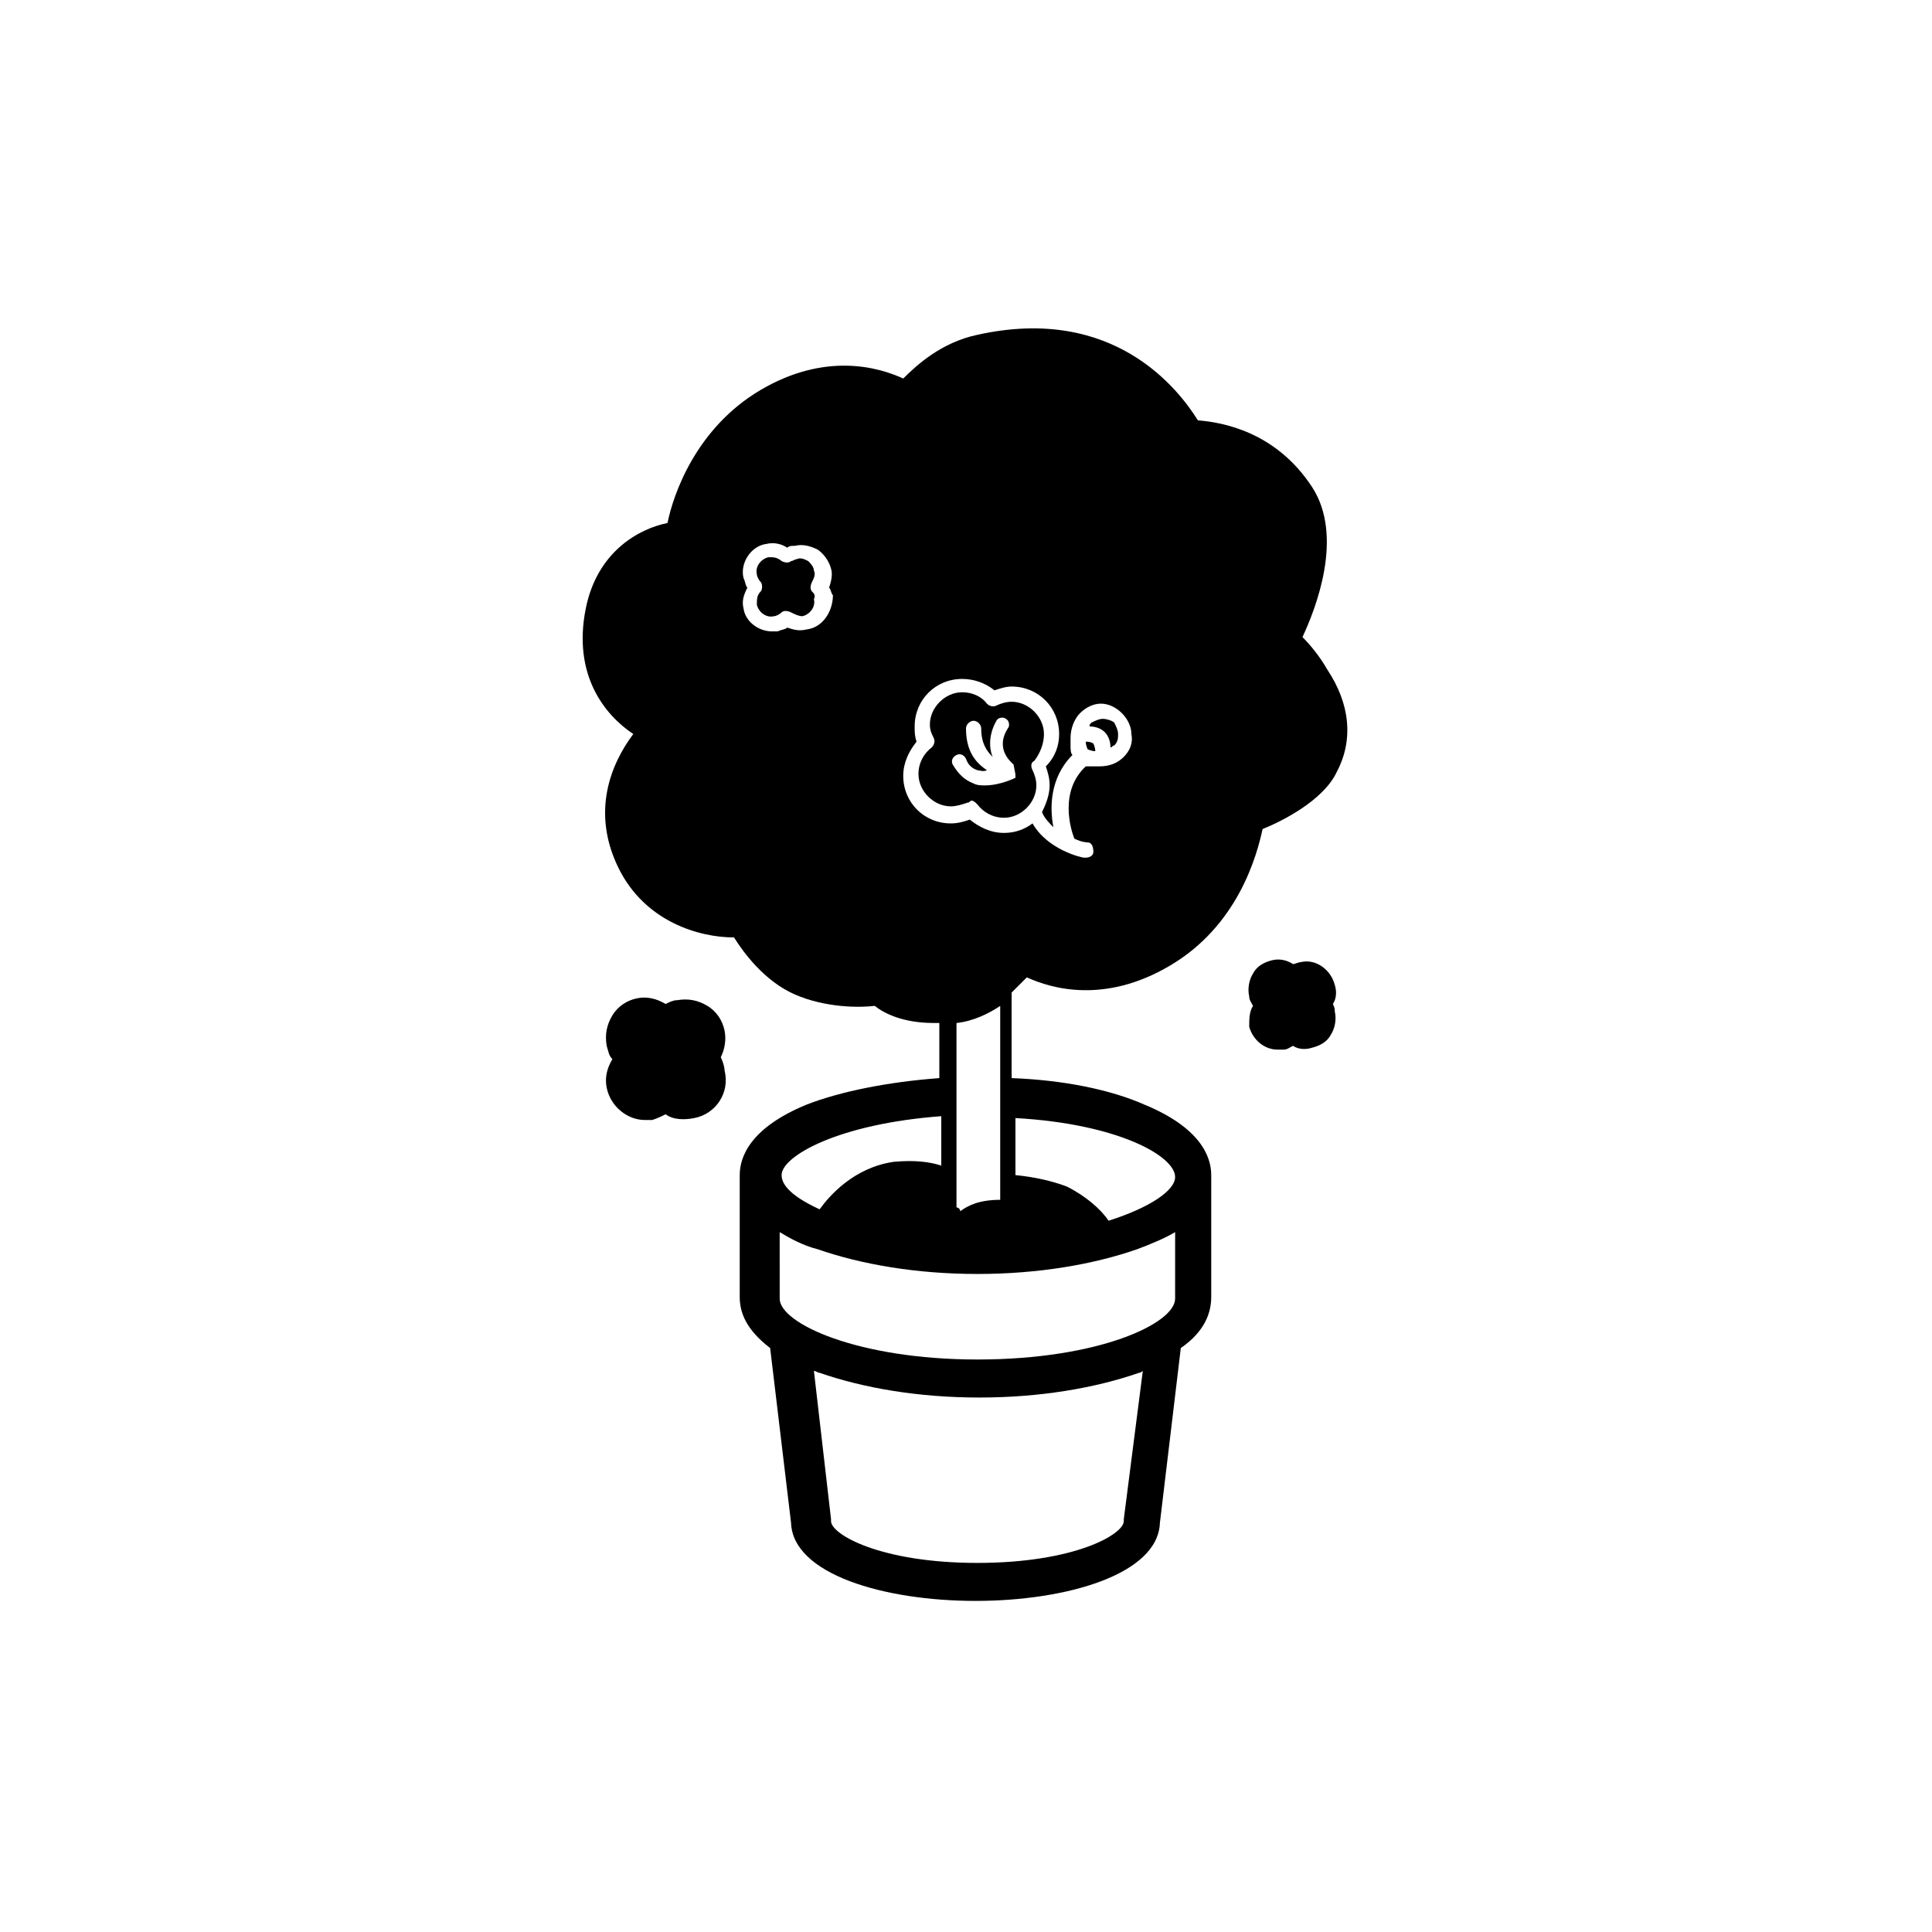 <?xml version="1.0" encoding="UTF-8"?>
<!-- Uploaded to: SVG Repo, www.svgrepo.com, Generator: SVG Repo Mixer Tools -->
<svg fill="#000000" width="800px" height="800px" version="1.1" viewBox="144 144 512 512" xmlns="http://www.w3.org/2000/svg">
 <g>
  <path d="m495.72 321.4c-2.016-3.527-4.535-6.551-6.551-8.566 3.527-7.559 11.082-26.703 2.519-39.801-9.574-14.609-23.68-17.129-30.23-17.633-5.039-8.062-22.168-30.73-58.441-22.672-9.574 2.016-16.121 8.062-19.648 11.586-6.551-3.023-20.656-7.055-37.785 3.023-17.129 10.078-23.176 27.711-24.688 35.266-7.559 1.512-18.641 7.559-21.664 22.672-3.527 17.633 5.039 28.215 12.594 33.25-6.047 8.062-11.082 20.656-4.031 35.266 7.055 14.609 21.664 18.641 30.73 18.641 2.519 4.031 8.062 11.586 16.121 15.113 8.062 3.527 17.129 3.527 21.16 3.023 2.519 2.016 7.559 4.535 15.617 4.535h1.512v14.609c-13.602 1.008-26.199 3.527-35.266 7.055-14.609 6.047-17.633 13.602-17.633 18.641v32.242c0 4.031 1.512 8.566 8.062 13.602l5.543 46.352c0.504 13.602 24.688 20.656 48.871 20.656s48.367-7.055 48.871-20.656l5.543-46.352c6.551-4.535 8.062-9.574 8.062-13.602v-32.242c0-5.039-3.023-12.594-17.633-18.641-9.07-4.031-21.664-6.551-35.266-7.055v-22.672l4.031-4.031c6.551 3.023 20.656 7.055 37.785-3.023 18.137-10.578 23.176-29.223 24.688-36.273 5.039-2.016 16.121-7.559 19.648-15.113 4.531-8.555 3.523-18.129-2.523-27.199zm-138.04-10.578c-2.016 0.504-3.527 0-5.039-0.504-0.504 0.504-1.512 0.504-2.519 1.008h-1.512c-3.527 0-7.055-2.519-7.559-6.047-0.504-2.016 0-3.527 1.008-5.543-0.504-0.504-0.504-1.512-1.008-2.519-1.008-4.031 2.016-8.566 6.047-9.07 2.016-0.504 4.031 0 5.543 1.008 0.504-0.504 1.008-0.504 2.016-0.504 2.016-0.504 4.031 0 6.047 1.008 1.512 1.008 3.023 3.023 3.527 5.039 0.504 1.512 0 3.527-0.504 5.039 0.504 0.504 0.504 1.512 1.008 2.016-0.004 4.031-2.523 8.566-7.055 9.07zm39.801 153.16v-48.871c4.535-0.504 8.566-2.519 11.586-4.535v51.387c-5.543 0-8.566 1.512-10.578 3.023 0-0.5-0.504-1.004-1.008-1.004zm-4.031-24.18v13.098c-3.023-1.008-7.055-1.512-12.594-1.008-10.578 1.512-17.129 9.07-19.648 12.594-6.551-3.023-10.078-6.047-10.078-9.07 0-5.035 15.113-13.598 42.32-15.613zm48.367 106.8v0.504c0 3.527-13.098 11.082-38.793 11.082-25.695 0-38.793-7.559-38.793-11.082v-0.504l-4.535-39.297c0.504 0 1.008 0.504 1.512 0.504 11.586 4.031 26.199 6.551 42.32 6.551s30.73-2.519 42.32-6.551c0.504 0 1.008-0.504 1.008-0.504zm13.602-58.441c0 6.551-20.152 16.121-52.395 16.121-31.738 0-52.395-9.574-52.395-16.121l-0.004-17.633c2.519 1.512 6.047 3.527 10.078 4.535 11.586 4.031 26.199 6.551 42.32 6.551 16.121 0 30.73-2.519 42.32-6.551 4.031-1.512 7.559-3.023 10.078-4.535zm0-32.242c0 3.527-6.551 8.062-17.633 11.586-2.016-3.023-6.047-6.551-11.082-9.07-4.031-1.512-8.566-2.519-13.602-3.023v-15.113c27.203 1.516 42.316 10.078 42.316 15.621zm-13.602-111.34c-1.512 1.512-3.527 2.519-6.551 2.519h-1.008-0.504-0.504-0.504-0.504-0.504c-7.055 6.551-4.031 16.625-3.023 19.145 2.016 1.008 3.527 1.008 3.527 1.008 1.008 0 1.512 1.008 1.512 2.519 0 1.008-1.008 1.512-2.016 1.512h-0.504c-0.504 0-9.574-2.016-13.602-9.07-2.016 1.512-4.535 2.519-7.559 2.519-3.527 0-6.551-1.512-9.07-3.527-1.512 0.504-3.023 1.008-5.039 1.008-7.055 0-12.594-5.543-12.594-12.594 0-3.527 1.512-6.551 3.527-9.07-0.504-1.512-0.504-2.519-0.504-4.031 0-7.055 5.543-12.594 12.594-12.594 3.023 0 6.047 1.008 8.566 3.023 1.512-0.504 3.023-1.008 4.535-1.008 7.055 0 12.594 5.543 12.594 12.594 0 3.023-1.008 6.047-3.527 8.566 0.504 1.512 1.008 3.023 1.008 5.039 0 2.519-1.008 5.039-2.016 7.055 0.504 1.512 2.016 3.023 3.023 4.031-1.008-5.039-1.008-13.098 5.039-19.145-0.504-0.504-0.504-1.512-0.504-2.519v-1.008-0.504-0.504c0-2.519 1.008-5.039 2.519-6.551 1.512-1.512 3.527-2.519 5.543-2.519s4.031 1.008 5.543 2.519c1.512 1.512 2.519 3.527 2.519 5.543 0.5 2.519-0.508 4.531-2.016 6.043z"/>
  <path d="m420.66 338.54c0-4.535-4.031-8.566-8.566-8.566-1.512 0-3.023 0.504-4.031 1.008-1.008 0.504-2.016 0-2.519-0.504-1.512-2.016-4.031-3.023-6.551-3.023-4.535 0-8.566 4.031-8.566 8.566 0 1.512 0.504 2.519 1.008 3.527 0.504 1.008 0 2.016-0.504 2.519-2.016 1.512-3.527 4.031-3.527 7.055 0 4.535 4.031 8.566 8.566 8.566 1.512 0 3.023-0.504 4.535-1.008 0.504 0 0.504-0.504 1.008-0.504 0.504 0 1.008 0.504 1.512 1.008 1.512 2.016 4.031 3.527 7.055 3.527 4.535 0 8.566-4.031 8.566-8.566 0-1.512-0.504-3.023-1.008-4.031-0.504-1.008-0.504-2.016 0.504-2.519 1.512-2.019 2.519-4.535 2.519-7.055zm-7.559 11.082v0 0 0 0 0.504s-4.031 2.016-8.062 2.016c-1.008 0-2.016 0-3.023-0.504-2.519-1.008-4.031-2.519-5.543-5.039-0.504-1.008 0-2.016 1.008-2.519 1.008-0.504 2.016 0 2.519 1.008 0.504 1.512 1.512 2.519 3.023 3.023 0.504 0 1.512 0.504 2.519 0-3.023-2.016-5.543-5.039-5.543-11.082 0-1.008 1.008-2.016 2.016-2.016 1.008 0 2.016 1.008 2.016 2.016 0 4.031 1.512 6.047 3.023 7.559-1.008-2.519-1.008-6.047 1.008-9.574 0.504-1.008 2.016-1.008 2.519-0.504 1.008 0.504 1.008 2.016 0.504 2.519-3.527 5.543 1.008 9.07 1.512 9.574 0.504 2.516 0.504 2.516 0.504 3.019z"/>
  <path d="m359.19 300.75c-0.504-0.504-0.504-1.512 0-2.519 0.504-1.008 1.008-2.016 0.504-3.023 0-1.008-1.008-2.016-1.512-2.519-1.008-0.504-2.016-1.008-3.023-0.504-0.504 0-1.008 0.504-1.512 0.504-0.504 0.504-1.512 0.504-2.519 0-0.504-0.504-1.512-1.008-2.519-1.008h-1.008c-2.016 0.504-3.527 2.519-3.023 4.535 0 0.504 0.504 1.512 1.008 2.016 0.504 0.504 0.504 2.016 0 2.519-1.008 1.008-1.008 2.016-1.008 3.527 0.504 2.016 2.519 3.527 4.535 3.023 0.504 0 1.512-0.504 2.016-1.008 0.504-0.504 1.512-0.504 2.519 0 1.008 0.504 2.016 1.008 3.023 1.008 2.016-0.504 3.527-2.519 3.023-4.535 0.504-1.008 0-1.512-0.504-2.016z"/>
  <path d="m436.27 334.5c-1.008 0-2.016 0.504-3.023 1.008-0.504 0.504-0.504 0.504-0.504 1.008 1.512 0 3.023 0.504 4.031 1.512 1.008 1.008 1.512 2.519 1.512 4.031 0.504 0 0.504-0.504 1.008-0.504 1.008-1.008 1.008-2.016 1.008-3.023 0-1.008-0.504-2.016-1.008-3.023-0.504-0.504-2.016-1.008-3.023-1.008z"/>
  <path d="m431.74 340.55c0 1.008 0.504 2.016 0.504 2.016s1.008 0.504 2.016 0.504c0-1.008-0.504-2.016-0.504-2.016s-0.504-0.504-2.016-0.504z"/>
  <path d="m335.01 424.18c1.008-2.016 1.512-4.535 1.008-7.055s-2.016-5.039-4.535-6.551-5.039-2.016-8.062-1.512c-1.008 0-2.016 0.504-3.023 1.008-2.519-1.512-5.039-2.016-7.559-1.512-2.519 0.504-5.039 2.016-6.551 4.535-1.512 2.519-2.016 5.039-1.512 8.062 0.504 1.512 0.504 2.519 1.512 3.527-1.512 2.519-2.016 5.039-1.512 7.559 1.008 5.039 5.543 8.566 10.078 8.566h2.016c1.512-0.504 2.519-1.008 3.527-1.512 2.016 1.512 5.039 1.512 7.559 1.008 5.543-1.008 9.574-6.551 8.062-12.594 0-1.012-0.504-2.523-1.008-3.531z"/>
  <path d="m497.23 410.07c1.008-1.512 1.008-3.527 0.504-5.039-1.008-4.031-5.039-7.055-9.07-6.047-0.504 0-1.512 0.504-2.016 0.504-1.512-1.008-3.527-1.512-5.543-1.008s-4.031 1.512-5.039 3.527c-1.008 1.512-1.512 4.031-1.008 6.047 0 1.008 0.504 1.512 1.008 2.519-1.008 1.512-1.008 3.527-1.008 5.543 1.008 3.527 4.031 6.047 7.559 6.047h1.512c1.008 0 1.512-0.504 2.519-1.008 1.512 1.008 3.527 1.008 5.039 0.504 2.016-0.504 4.031-1.512 5.039-3.527 1.008-1.512 1.512-4.031 1.008-6.047 0-0.504 0-1.008-0.504-2.016z"/>
 </g>
</svg>